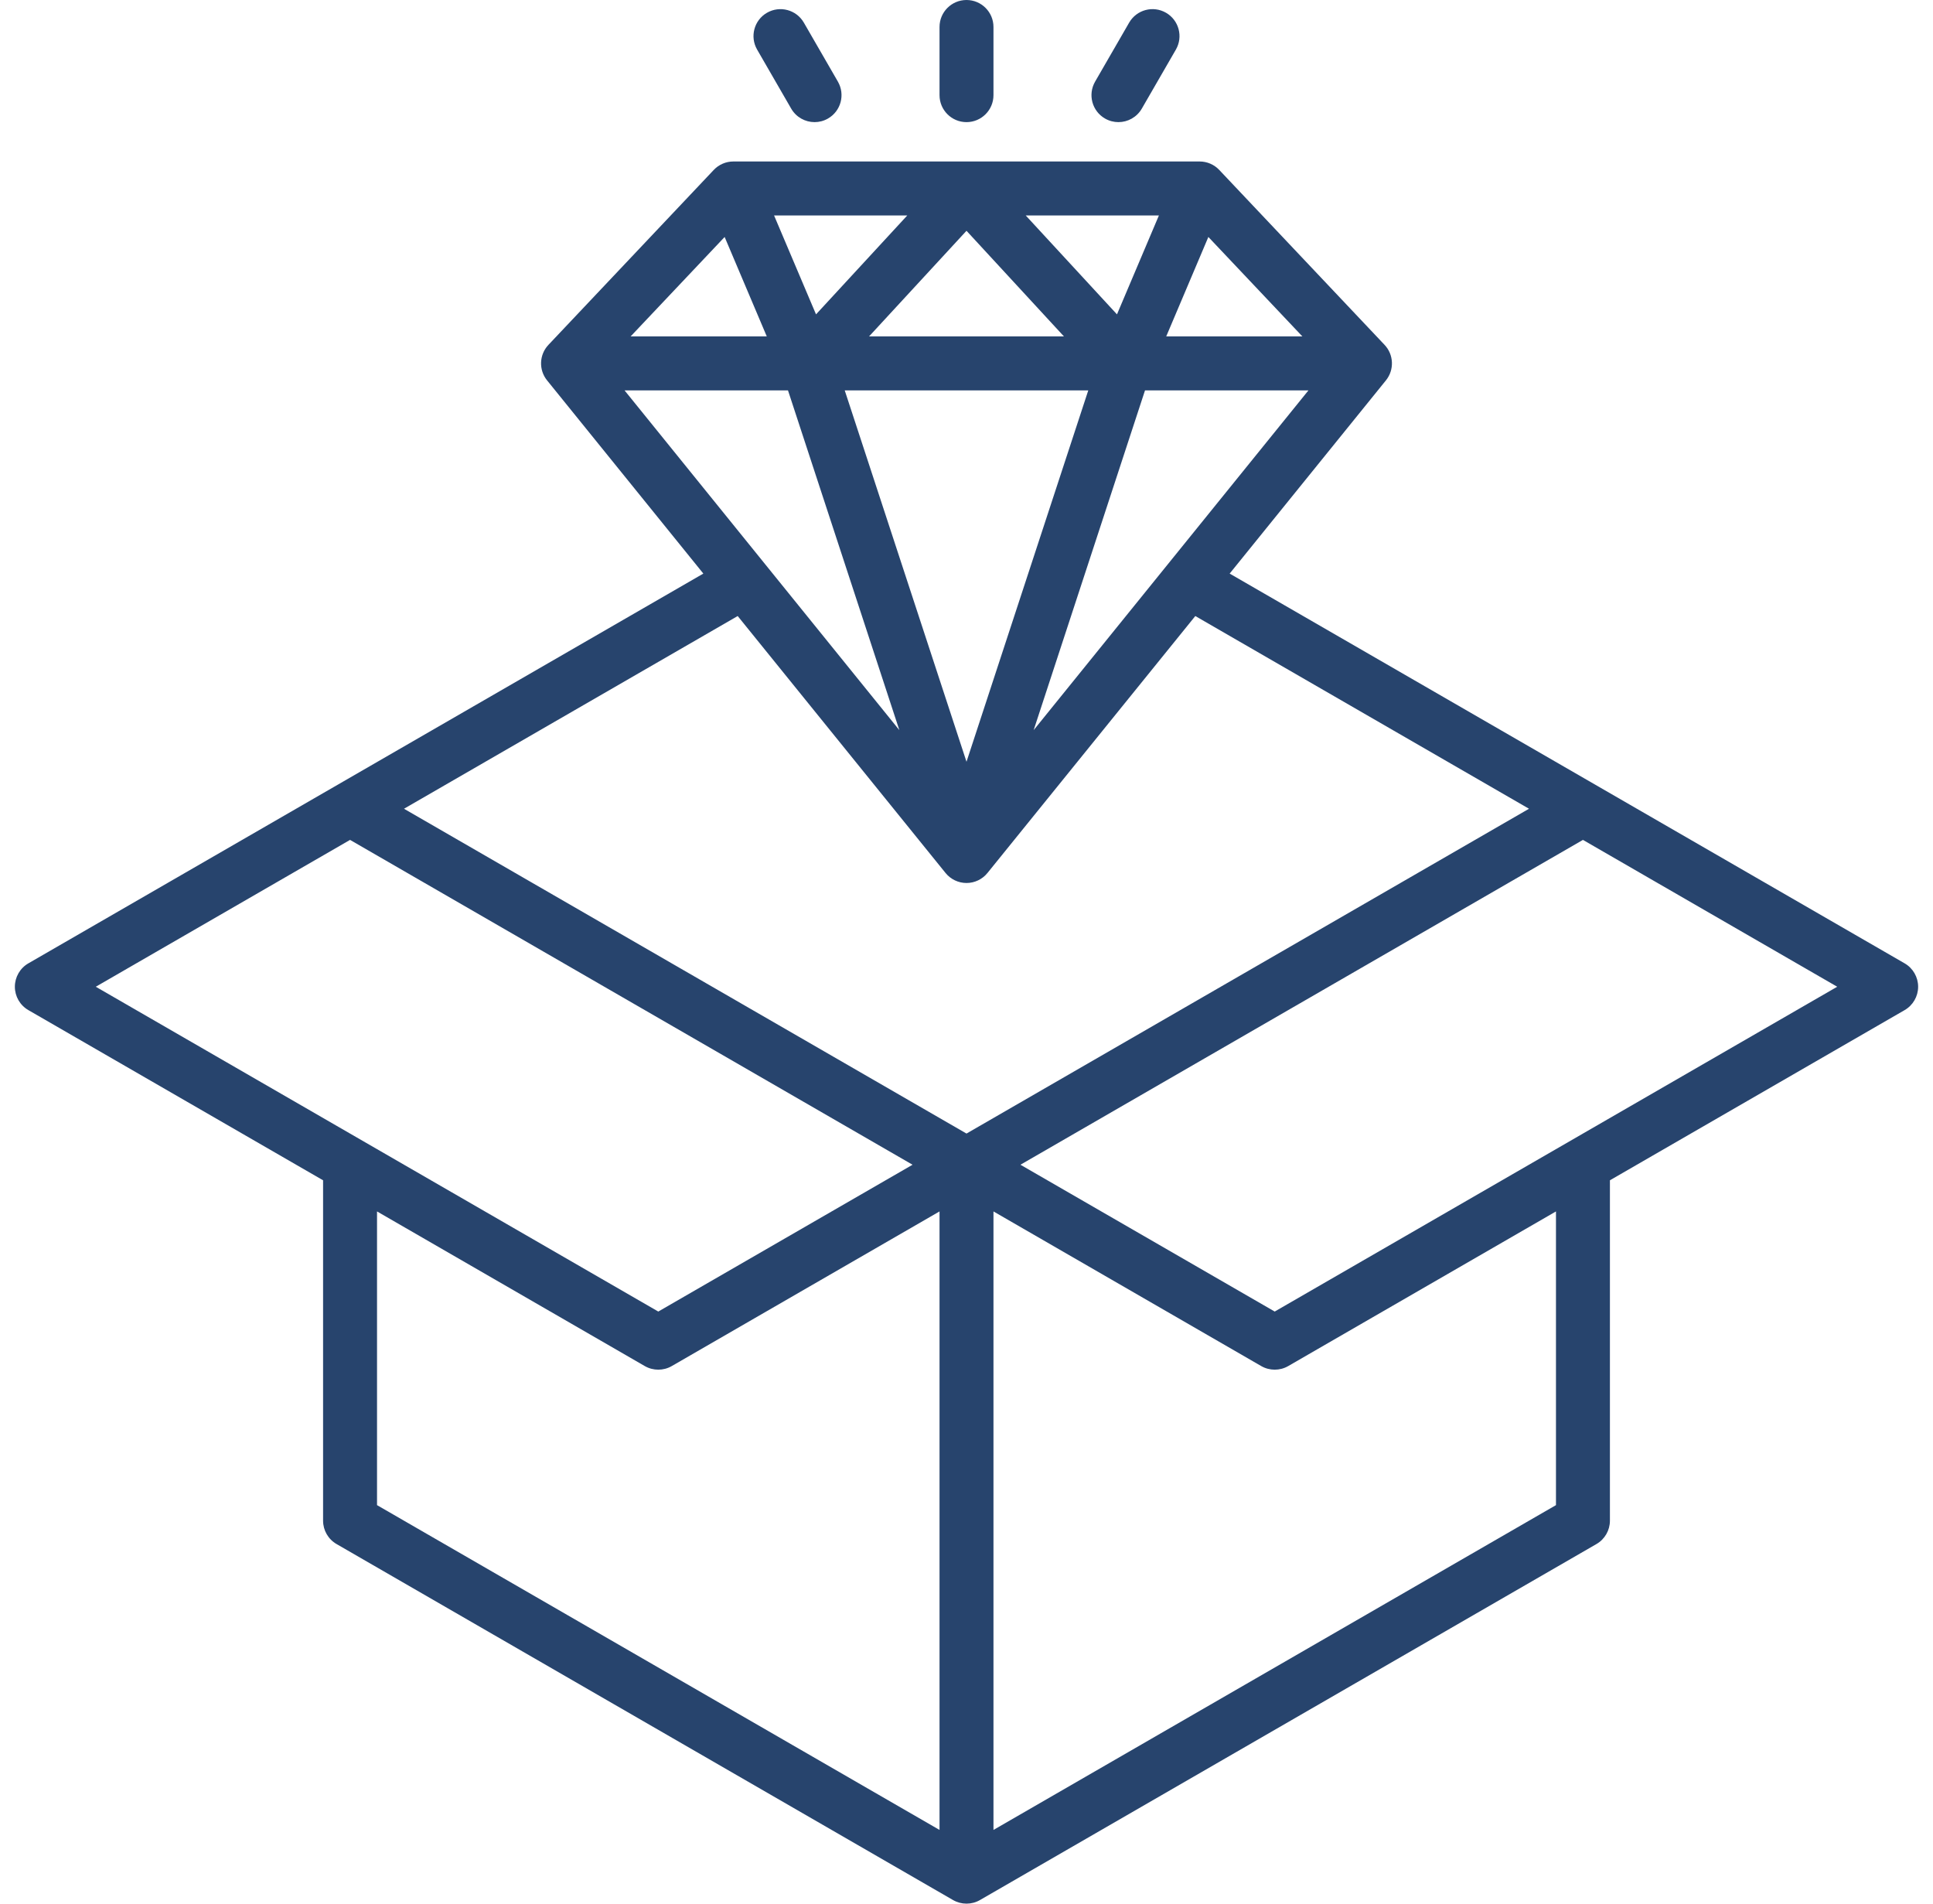 <svg width="65" height="64" viewBox="0 0 65 64" fill="none" xmlns="http://www.w3.org/2000/svg">
<path d="M64.047 32.388L41.349 19.284L46.604 12.788C46.89 12.434 46.87 11.924 46.558 11.594L40.999 5.713C40.828 5.532 40.589 5.429 40.34 5.429H24.66C24.411 5.429 24.172 5.532 24.001 5.713L18.442 11.594C18.13 11.924 18.11 12.434 18.396 12.788L23.651 19.284L0.953 32.388C0.673 32.55 0.5 32.85 0.5 33.174C0.5 33.498 0.673 33.797 0.953 33.959L10.864 39.681V51.126C10.864 51.45 11.037 51.749 11.318 51.911L32.047 63.879C32.187 63.959 32.343 64 32.5 64C32.657 64 32.813 63.96 32.953 63.879L53.682 51.911C53.963 51.749 54.136 51.449 54.136 51.126V39.681L64.047 33.959C64.327 33.797 64.5 33.498 64.5 33.174C64.5 32.85 64.327 32.55 64.047 32.388ZM28.405 13.124H36.595L32.5 25.61L28.405 13.124ZM29.224 11.31L32.5 7.759L35.776 11.31H29.224ZM40.633 7.967L43.794 11.31H39.216L40.633 7.967ZM37.56 10.569L34.491 7.243H38.97L37.56 10.569ZM27.44 10.569L26.029 7.243H30.509L27.44 10.569ZM25.784 11.31H21.206L24.367 7.967L25.784 11.31ZM26.497 13.124L30.242 24.547L21.001 13.124H26.497ZM38.503 13.124H43.999L34.758 24.547L38.503 13.124ZM31.795 29.349C31.967 29.562 32.226 29.686 32.5 29.686C32.774 29.686 33.033 29.562 33.205 29.349L40.194 20.711L51.415 27.19L32.5 38.11L13.585 27.19L24.806 20.711L31.795 29.349ZM11.771 28.237L30.686 39.158L22.136 44.094L3.221 33.174L11.771 28.237ZM12.678 50.602V40.728L21.682 45.927C21.823 46.008 21.979 46.048 22.136 46.048C22.292 46.048 22.449 46.008 22.589 45.927L31.593 40.728V61.522L12.678 50.602ZM52.322 50.602L33.407 61.522V40.728L42.411 45.927C42.551 46.008 42.708 46.048 42.864 46.048C43.021 46.048 43.178 46.008 43.318 45.927L52.322 40.728V50.602ZM42.864 44.094L34.314 39.158L53.229 28.237L61.779 33.174L42.864 44.094ZM36.824 2.745L37.97 0.76C38.221 0.327 38.775 0.178 39.209 0.429C39.643 0.679 39.791 1.234 39.541 1.667L38.395 3.652C38.227 3.943 37.922 4.106 37.609 4.106C37.455 4.106 37.299 4.067 37.156 3.984C36.722 3.734 36.574 3.179 36.824 2.745ZM25.459 1.667C25.209 1.234 25.357 0.679 25.791 0.429C26.224 0.179 26.779 0.327 27.03 0.76L28.176 2.745C28.426 3.179 28.278 3.734 27.844 3.984C27.701 4.067 27.545 4.106 27.391 4.106C27.078 4.106 26.773 3.943 26.605 3.652L25.459 1.667ZM31.593 3.199V0.907C31.593 0.406 31.999 0 32.5 0C33.001 0 33.407 0.406 33.407 0.907V3.199C33.407 3.7 33.001 4.106 32.5 4.106C31.999 4.106 31.593 3.7 31.593 3.199Z" fill="#27446D"/>
</svg>
